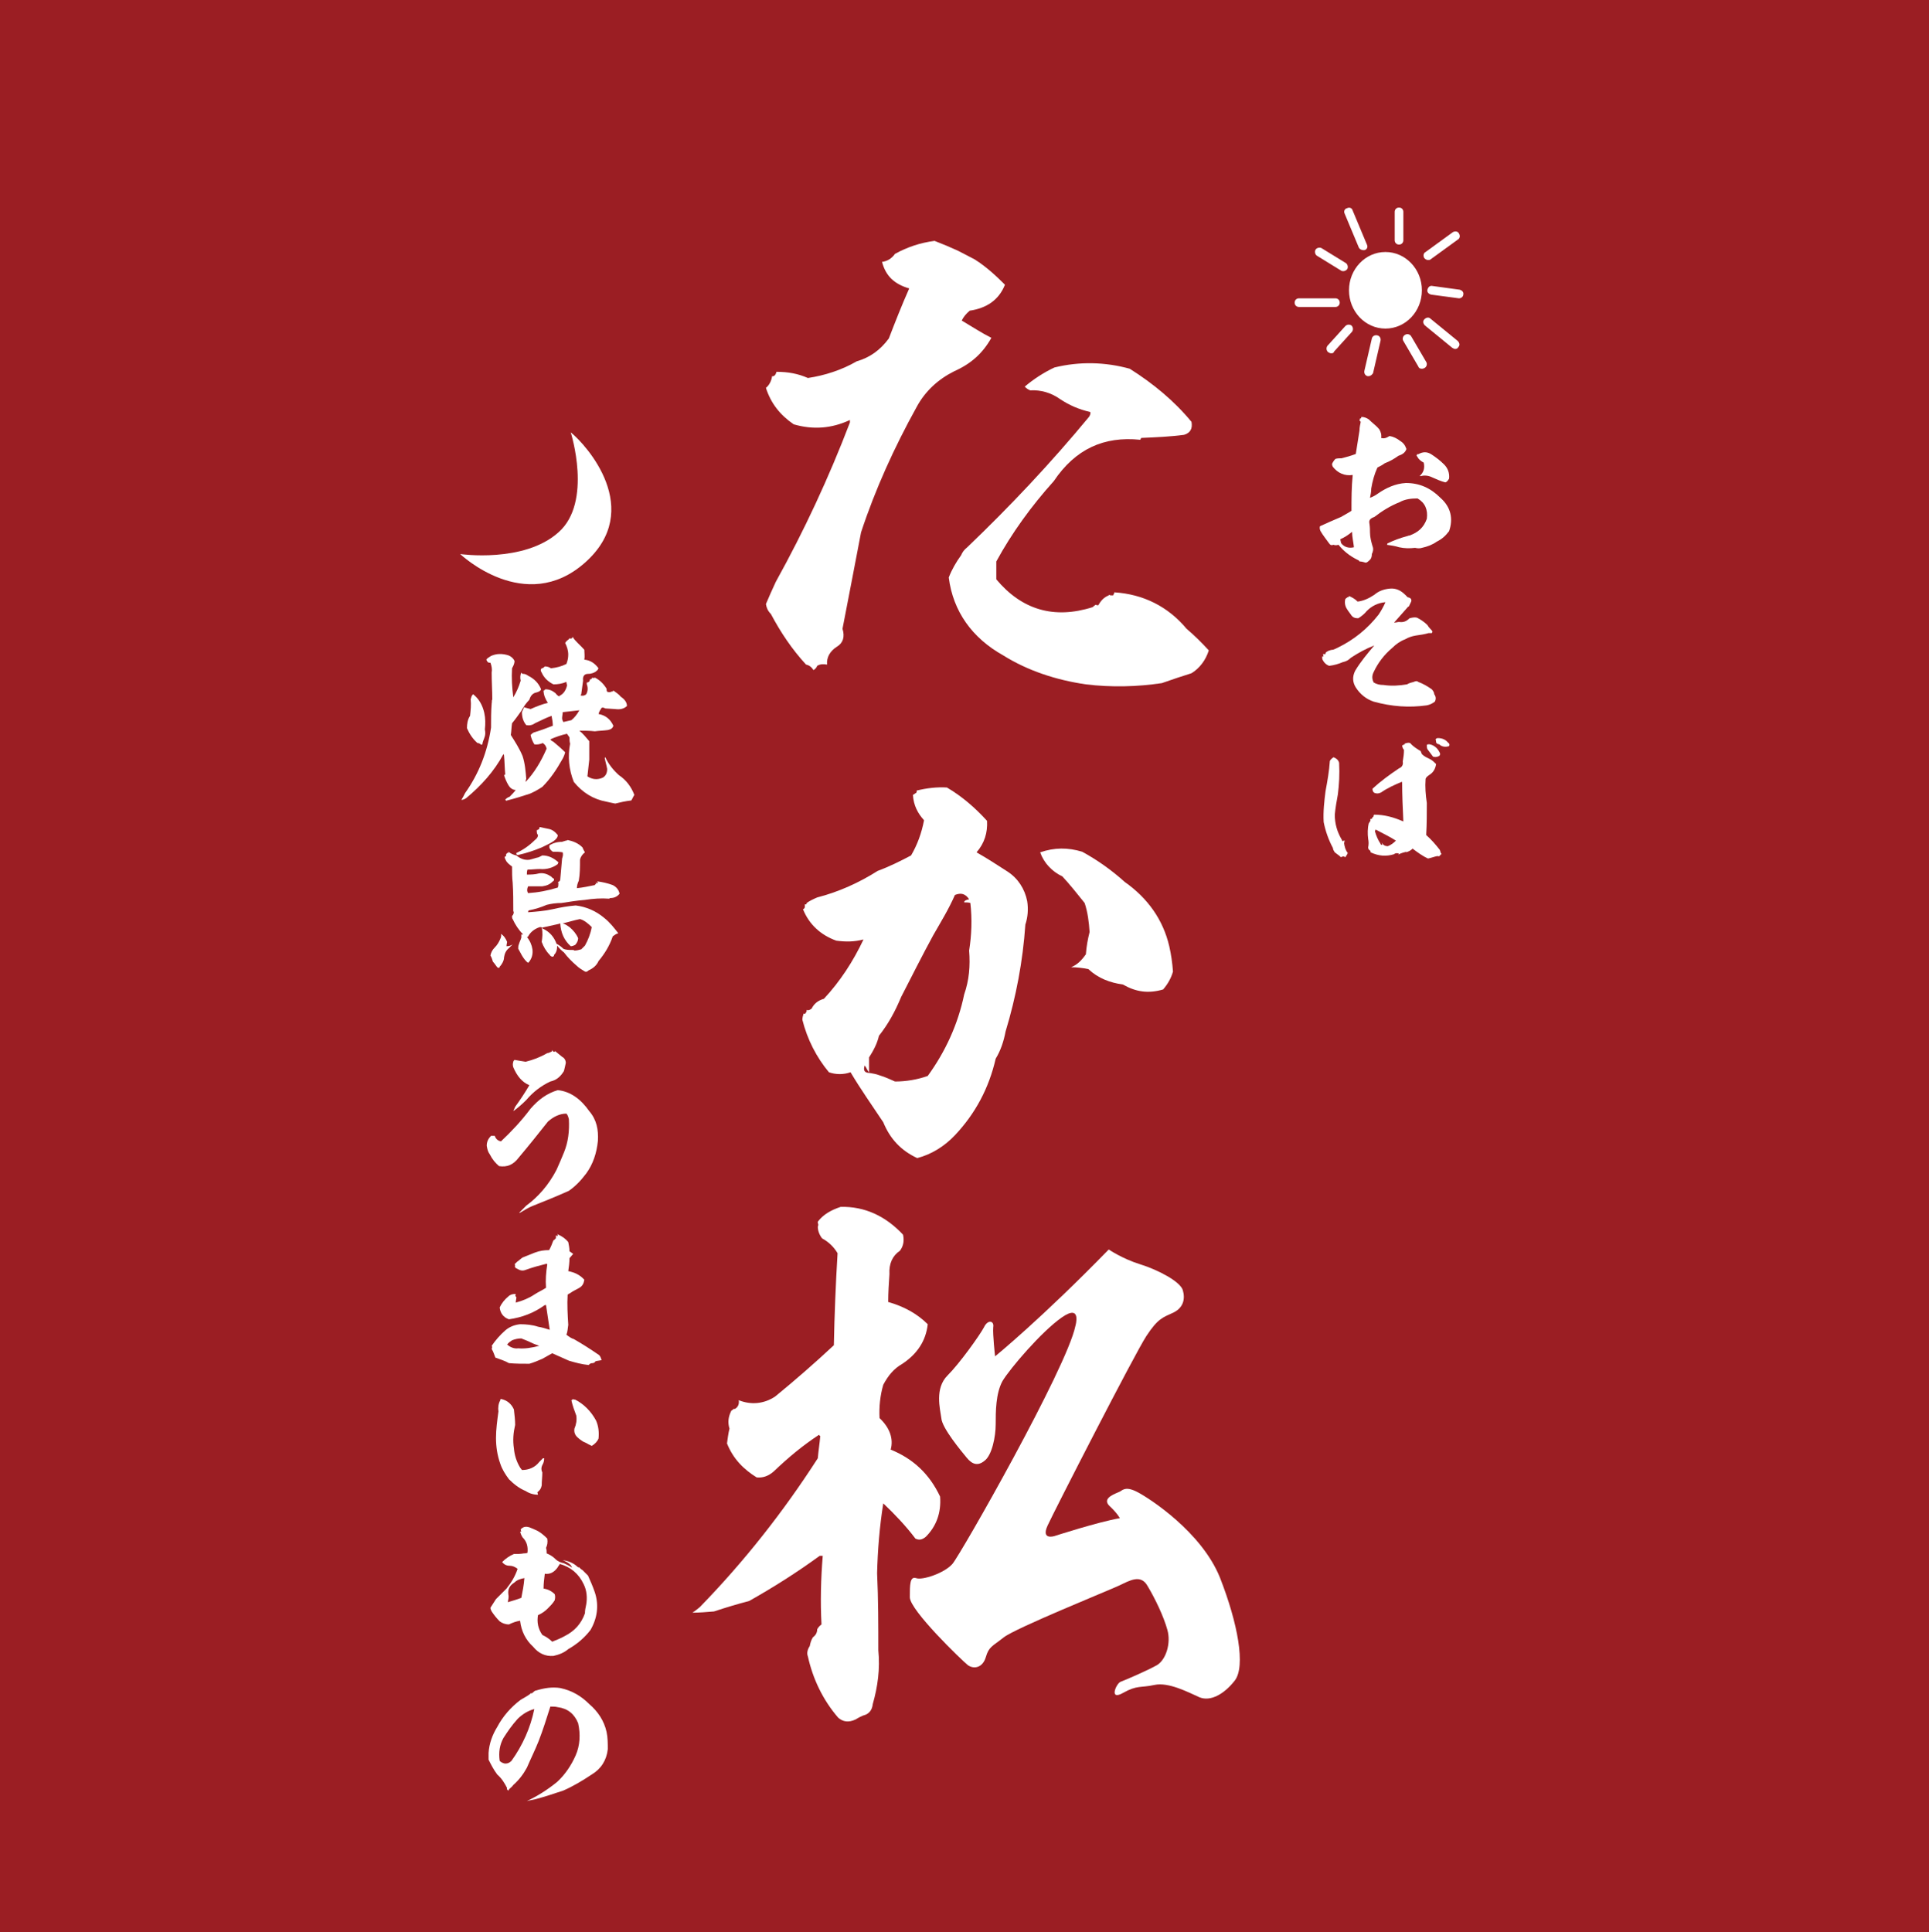 <?xml version="1.0" encoding="utf-8"?>
<!-- Generator: Adobe Illustrator 19.2.1, SVG Export Plug-In . SVG Version: 6.00 Build 0)  -->
<svg version="1.1" id="レイヤー_1" xmlns="http://www.w3.org/2000/svg" xmlns:xlink="http://www.w3.org/1999/xlink" x="0px"
	 y="0px" viewBox="0 0 312.3 312.8" style="enable-background:new 0 0 312.3 312.8;" xml:space="preserve">
<style type="text/css">
	.st0{fill:#9B1E23;}
	.st1{fill:#FFFFFF;}
</style>
<rect class="st0" width="312.3" height="312.8"/>
<path class="st1" d="M162.7,46.1c-1,2.5-3,3.8-5.7,4.2c-0.6,0.5-1,1-1.3,1.6c1.7,1,3.2,2,4.8,2.8c-1.4,2.5-3.3,4.2-6,5.4
	c-2.6,1.3-4.7,3.2-6.1,5.8c-3.6,6.5-6.7,13.3-9,20.3c-1,5.3-2,10.4-3,15.6c0.4,1.3,0.1,2.3-0.9,2.9c-1.1,0.7-1.7,1.7-1.6,2.9
	c-0.6-0.1-1.1-0.1-1.6,0.2c-0.1,0.3-0.3,0.5-0.6,0.7c-0.3-0.5-0.7-0.8-1.2-0.9c-2.3-2.5-4.1-5.2-5.7-8.2c-0.5-0.5-0.7-1-0.8-1.6
	c0.5-1.2,1-2.3,1.6-3.6c4.6-8.3,8.6-16.9,12-25.8v-0.4c-3,1.4-6,1.6-9.1,0.7c-2.2-1.5-3.7-3.4-4.5-5.9c0.5-0.4,0.9-1.1,1-1.9
	c0.3,0.1,0.6-0.2,0.7-0.7c1.9,0,3.5,0.3,5.1,1c2.7-0.4,5.5-1.3,7.9-2.7c2.1-0.6,3.8-1.8,5.2-3.7c1-2.6,2.1-5.4,3.3-8.1
	c-2.4-0.7-3.8-2-4.4-4.3c0.9-0.1,1.6-0.6,2.1-1.3c2-1.1,4.1-1.8,6.4-2.1c1.3,0.5,2.5,1,3.8,1.6l2.7,1.4
	C159.7,43.2,161.3,44.7,162.7,46.1z M192.9,68.3c0.2,1.1-0.2,1.8-1.2,2.1c-2.2,0.3-4.6,0.4-6.9,0.5c-0.1,0-0.1,0.2-0.2,0.3
	c-5.9-0.6-10.5,1.5-14,6.7c-3.6,4-6.8,8.4-9.3,13v2.9c4.1,4.9,9.3,6.5,15.6,4.5c0.1-0.1,0.2-0.2,0.5-0.4c0.1,0.1,0.2,0.1,0.4,0.1
	c0.4-0.7,0.9-1.3,1.7-1.6v-0.1c0.2,0.1,0.4,0.1,0.7,0.1c0.1-0.2,0.2-0.3,0.2-0.5c4.7,0.3,8.7,2.3,11.7,5.9c1.3,1.1,2.5,2.3,3.6,3.5
	c-0.5,1.6-1.5,2.9-2.8,3.7c-1.6,0.5-3.1,1-4.8,1.6c-4,0.6-8.2,0.7-12.3,0.2c-4.8-0.7-9.4-2.2-13.4-4.7c-5-2.8-8.1-7.1-8.8-12.6
	c0.5-1.3,1.2-2.5,2-3.6c0.2-0.5,0.5-0.9,1-1.3c6.9-6.6,13.5-13.6,19.7-21.1c0.2-0.3,0.3-0.6,0.2-0.8c-1.8-0.4-3.4-1.1-4.9-2.1
	c-1.4-1-3.1-1.5-4.8-1.4c-0.3-0.1-0.6-0.3-0.9-0.6c1.4-1.2,3.1-2.3,4.8-3.1c4.1-1,8.2-0.9,12.2,0.2
	C186.7,62.1,190.1,64.9,192.9,68.3z"/>
<path class="st1" d="M159.8,132.9c0.1,1.9-0.4,3.6-1.7,5.1c1.6,0.9,3.3,2,5,3.1c1.7,1.1,2.8,2.8,3.2,4.8c0.2,1.3,0.1,2.6-0.3,3.8
	c-0.4,5.9-1.5,11.7-3.2,17.3c-0.3,1.6-0.8,3.1-1.6,4.4c-1.1,4.8-3.3,8.9-6.6,12.4c-1.7,1.8-3.8,3.1-6.1,3.7
	c-2.6-1.2-4.4-3.1-5.5-5.8c-1.8-2.7-3.7-5.4-5.3-8.1c-1.1,0.4-2.4,0.4-3.5,0c-2-2.4-3.5-5.3-4.3-8.5c0-0.3,0.1-0.7,0.2-1
	c0.3,0.1,0.3,0,0.5-0.4v-0.2c0.2,0.1,0.4,0.1,0.8-0.2c0.4-0.8,1-1.3,2-1.6c2.6-2.8,4.7-6,6.4-9.6c-1.5,0.4-2.9,0.4-4.4,0.2
	c-2.5-0.9-4.4-2.6-5.4-5.1c0.3-0.1,0.3-0.3,0.3-0.5v-0.3c0.2,0.1,0.3,0,0.3-0.2c0.4-0.3,1-0.6,1.7-0.9c3.5-0.9,6.8-2.4,9.8-4.3
	c1.9-0.7,3.7-1.6,5.4-2.5c1-1.7,1.7-3.6,2.1-5.7c-1-1.1-1.7-2.4-1.8-4.1c0.2-0.1,0.3-0.2,0.6-0.4V128c1.6-0.4,3.3-0.6,4.9-0.5
	C155.7,128.9,157.9,130.8,159.8,132.9z M154.6,144.9c-1,2.3-2.3,4.4-3.5,6.5c-1.8,3.3-3.5,6.7-5.2,10c-1,2.4-2.1,4.4-3.6,6.3
	c-0.3,1.3-0.9,2.4-1.6,3.5c0,0.8,0,1.7,0,2.4c-0.3-0.3-0.4-0.7-0.7-1.1c-0.3,0.8,0,1.2,0.7,1.2c0.6,0.1,1.2,0.2,1.7,0.4
	c1,0.3,1.8,0.7,2.5,1c1.8,0,3.6-0.3,5.3-0.9c2.9-4,4.9-8.4,5.9-13.2c0.8-2.3,1-4.6,0.8-7.1c0.4-2.5,0.5-5.1,0.2-7.7
	c-0.3-0.1-0.6-0.1-1-0.1V146c0.1-0.2,0.3-0.3,0.8-0.4C156.3,144.7,155.6,144.5,154.6,144.9z M189.3,153.2c0.3,1.3,0.5,2.7,0.6,4.1
	c-0.3,1.1-0.9,2.1-1.6,2.9c-2.4,0.7-4.4,0.4-6.5-0.8c-2.1-0.3-4-1-5.6-2.5c-1-0.2-1.9-0.3-2.8-0.3c1-0.4,1.7-1.1,2.4-2.1
	c0.1-1.3,0.3-2.4,0.6-3.6c-0.1-1.6-0.3-3.2-0.8-4.7c-1.2-1.5-2.4-3-3.6-4.3c-1.7-0.8-3-2.2-3.6-3.9c2.3-0.8,4.5-0.8,6.8-0.1
	c2.4,1.3,4.8,3,6.9,4.9C185.8,145.4,188.3,148.9,189.3,153.2z"/>
<path class="st1" d="M142,254.7c0.1-3.8,0.4-7.5,1-11.3c1.8,1.7,3.7,3.7,5.2,5.7c0.6,0.3,1.1,0.2,1.7-0.3c1.7-1.7,2.5-3.9,2.3-6.5
	c-1.7-3.6-4.3-6.1-8-7.6c0.5-1.8-0.2-3.6-1.8-5.1c-0.1-1.8,0.1-3.7,0.6-5.4c0.8-1.5,1.7-2.6,3.1-3.4c2.4-1.6,3.8-3.7,4.1-6.4
	c-1.7-1.7-3.9-2.9-6.4-3.6c0-1.5,0.1-3,0.2-4.5c-0.1-1.7,0.5-3,1.7-3.8c0.6-0.8,0.7-1.7,0.5-2.6c-2.8-3-6.2-4.6-10.1-4.5
	c-1.5,0.5-2.8,1.2-3.7,2.4v0.2c0.1,0.2,0.1,0.4,0,0.6c0,0.7,0.3,1.4,0.7,1.9c1.1,0.6,1.9,1.4,2.5,2.4c-0.3,5-0.5,9.9-0.6,14.9
	c-3,2.8-6.2,5.6-9.5,8.3c-1.8,1.2-3.9,1.4-5.9,0.6c0.1,0.6-0.1,1.1-0.6,1.4c-0.1,0.1-0.2,0.1-0.1-0.1c-0.1,0.1-0.3,0.3-0.5,0.4
	c-0.5,1-0.6,1.9-0.3,2.9c-0.2,0.8-0.3,1.7-0.4,2.4c1,2.5,2.7,4.2,4.8,5.5c1,0.1,1.9-0.2,2.8-1c2.3-2.2,4.7-4.2,7.3-5.9
	c0.1,0.1,0.1,0.2,0.2,0.2c-0.1,1.2-0.3,2.4-0.4,3.6c-5.6,8.7-11.9,16.7-19.1,24.1c-0.4,0.3-0.7,0.6-1.2,0.9c1.1,0,2.3-0.1,3.5-0.2
	c1.8-0.6,3.8-1.2,5.7-1.7c3.9-2.2,7.7-4.6,11.4-7.3h0.5c-0.3,3.7-0.4,7.4-0.2,11.1c-0.4,0.3-0.6,0.6-0.7,0.8c0,0.6-0.3,1-0.7,1.3
	c-0.3,0.5-0.4,0.9-0.5,1.4c-0.4,0.6-0.5,1.2-0.3,1.7c0.8,3.6,2.4,7,4.9,9.9c0.8,0.7,1.7,0.8,2.8,0.3c0.5-0.3,1-0.6,1.7-0.8
	c0.6-0.3,1-0.8,1.1-1.7c0.8-2.8,1.2-5.7,0.9-8.7C142.2,263.2,142.2,258.9,142,254.7z"/>
<path class="st1" d="M223.3,69.5c0.3,0.5,0.4,1,0.3,1.4c0.3,0.1,0.6,0.1,1-0.1c0.2-0.1,0.3-0.2,0.4-0.2c0.6,0.1,1.2,0.4,1.7,0.8
	c0.5,0.3,0.8,0.7,1,1.3c-0.2,0.6-0.7,0.9-1.3,1.1c-0.7,0.5-1.4,0.9-2.2,1.2c-0.4,0.3-0.8,0.5-1.2,0.7c-0.5,1.1-0.8,2.2-1,3.4
	c0,0.5-0.1,1-0.2,1.5c0.5-0.2,0.9-0.4,1.3-0.7c1.3-0.9,2.8-1.6,4.5-1.7c2.2,0,4,0.8,5.6,2.4c1.7,1.5,2.1,3.4,1.4,5.4
	c-0.6,0.8-1.2,1.3-2,1.7c-0.7,0.5-1.5,0.8-2.4,1c-0.3,0.1-0.7,0.1-1.1,0c-0.9,0.1-1.7,0.1-2.6-0.1c-0.6-0.2-1.3-0.3-2-0.4
	c0,0,0.1,0,0.1-0.1V88c1-0.5,2.1-0.9,3.2-1.2c0.1,0,0.2-0.1,0.4-0.1c1.4-0.5,2.3-1.3,2.8-2.7c0.2-1.5-0.3-2.6-1.5-3.3
	c-1,0-2,0.1-2.9,0.6c-1.5,0.6-2.8,1.4-4.1,2.4c-0.6,0.2-0.9,0.5-0.8,1c0.1,0.6,0.1,1.1,0.1,1.5c0,0.8,0.2,1.5,0.4,2.2
	c0.2,0.5,0.1,0.9-0.1,1.3c0,0.6-0.2,0.9-0.6,1.2c-0.1,0.1-0.3,0.2-0.4,0.2c-0.3-0.1-0.7-0.2-1-0.2c-0.1-0.2-0.2-0.2-0.4-0.3
	c-1.2-0.6-2.2-1.4-3-2.4c-0.3,0.1-0.6,0.1-0.8,0c-0.3,0.1-0.5,0.1-0.7-0.2c-0.5-0.7-1-1.3-1.4-2c-0.1-0.2-0.2-0.5-0.1-0.8
	c1.1-0.5,2.2-1,3.4-1.5c0.5-0.3,1.1-0.6,1.7-1c0-1.9,0-3.8,0.2-5.8c-1.3,0.2-2.4-0.3-3.2-1.3c-0.1-0.2-0.2-0.4-0.1-0.6
	c0.1-0.2,0.3-0.5,0.5-0.7c0.3-0.1,0.7-0.1,1-0.1c0.8-0.2,1.5-0.4,2.3-0.7c0.2-1.3,0.4-2.5,0.6-3.8c0-0.5,0.1-0.9,0.2-1.4
	c-0.1-0.1-0.2-0.2-0.2-0.3c0.1-0.1,0.1-0.2,0-0.2c0.2,0,0.3-0.1,0.3-0.3c0.5,0,0.9,0.2,1.2,0.4C222.2,68.5,222.8,68.9,223.3,69.5z
	 M218.9,86.1c-0.6,0.5-1.2,0.9-1.9,1.2c0,0.2,0.1,0.4,0.1,0.6c0.5,0.7,1.3,0.9,2.1,0.7C219.1,87.7,218.9,86.9,218.9,86.1z
	 M233.8,75.2c0.6,0.6,0.9,1.4,0.8,2.3c-0.2,0.3-0.3,0.5-0.6,0.6c-0.8-0.2-1.4-0.5-2.1-0.8c-0.6-0.3-1.3-0.4-1.9-0.2
	c-0.1-0.1-0.2-0.1-0.2,0c0.7-0.6,0.9-1.3,0.7-2.2c-0.4-0.2-0.8-0.5-1-0.9c-0.1-0.1-0.1-0.2-0.2-0.3c0.1,0,0.2-0.1,0.1-0.2
	c0.2,0.1,0.3,0,0.5-0.1c0.7-0.3,1.3-0.2,1.9,0.2C232.4,74,233.1,74.5,233.8,75.2z"/>
<path class="st1" d="M228.5,97.3c-0.1,0.3-0.3,0.6-0.4,0.9h-0.1c-0.7,0.8-1.5,1.7-2.3,2.6c0.3,0,0.6-0.1,0.8-0.1
	c0.7,0.1,1.2-0.1,1.7-0.6c0.4-0.1,0.8-0.2,1.2-0.1c0.6,0.3,1.2,0.7,1.7,1.2c0.2,0.4,0.6,0.7,0.8,1c0,0.1,0,0.2-0.1,0.3
	c-0.2,0-0.4,0-0.5,0c-0.7,0.2-1.4,0.3-2.1,0.4c-0.6,0.1-1.2,0.3-1.7,0.6c-0.8,0.3-1.5,0.8-2.1,1.4c-1.3,1.1-2.3,2.4-3,3.9
	c-0.3,0.6-0.3,1.1,0,1.7c0.5,0.3,1,0.4,1.6,0.4c1.3,0.2,2.6,0.1,3.8-0.1c0.3-0.2,0.7-0.3,1.1-0.4c0.2-0.1,0.5-0.2,0.7,0
	c0.8,0.3,1.5,0.7,2.2,1.2c0.2,0.2,0.4,0.5,0.4,0.8c0.3,0.4,0.3,0.8,0.1,1.2c-0.4,0.3-0.8,0.5-1.3,0.6c-2.9,0.4-5.7,0.2-8.6-0.6
	c-1.2-0.4-2.2-1.2-2.9-2.3c-0.5-0.8-0.6-1.7-0.1-2.7c0.9-1.5,2-2.8,3.1-4.1c-1.3,0.5-2.6,1.2-3.8,2c-0.4,0.4-0.8,0.6-1.3,0.7
	c-0.7,0.3-1.4,0.5-2.2,0.6c-0.6-0.2-1-0.7-1.2-1.3c0,0.1,0,0.1,0.1,0.1c0-0.1,0-0.2-0.1-0.3c0.1,0,0.2,0,0.3-0.1
	c-0.1-0.1-0.1-0.2-0.1-0.3c0.1,0,0.2,0,0.4,0c0-0.1,0-0.2,0.1-0.3c0.1-0.1,0.2-0.1,0.3-0.2c0.3-0.1,0.5-0.2,0.8-0.2
	c0.3-0.1,0.5-0.2,0.7-0.3c2.7-1.3,4.9-3.1,6.7-5.4c0.4-0.6,0.8-1.3,1.1-2c-1.2,0.1-2.2,0.6-3,1.4c-0.4,0.5-0.9,0.9-1.4,1.2
	c-0.5,0-0.9-0.1-1.2-0.6c-0.3-0.4-0.6-0.8-0.8-1.2c-0.2-0.5-0.2-0.9-0.1-1.3c0.1-0.1,0.1-0.1,0.2-0.2c0.1,0,0.1,0,0.1-0.1
	c0,0,0.1,0,0.2,0c0-0.1,0.1-0.1,0.1-0.2c0.5,0.2,1,0.5,1.4,0.9c0.9-0.1,1.8-0.5,2.7-1.1c0.7-0.6,1.5-0.9,2.5-1c1-0.1,1.8,0.3,2.5,1
	l0.4,0.4C228.5,96.8,228.5,97.1,228.5,97.3z"/>
<path class="st1" d="M216.6,128.6c-0.2,1.1-0.4,2.2-0.5,3.3c0,1.5,0.4,2.8,1.1,4c0.1,0.1,0.1,0.3,0.2,0.3c0.1,0,0.2-0.1,0.2-0.2
	c0.1,0.1,0.1,0.3,0,0.5c0.1,0.6,0.2,1.1,0.6,1.6c-0.1,0.3-0.3,0.5-0.4,0.7c-0.1-0.1-0.3-0.2-0.5-0.1c-0.1,0.1-0.3,0.1-0.4-0.1
	c-0.3-0.2-0.5-0.4-0.8-0.6c-0.1-0.2-0.3-0.4-0.3-0.7c-0.7-1.3-1.2-2.7-1.5-4.2c-0.1-1.7,0.1-3.4,0.3-5c0.3-1.6,0.6-3.3,0.7-4.9
	c0.1-0.2,0.3-0.4,0.6-0.6c0.5,0.2,0.8,0.5,0.9,0.9C216.9,125.4,216.8,127,216.6,128.6z M230,121.6c0.1,0.2,0.1,0.3,0.2,0.5
	c0.4,0.4,0.9,0.6,1.3,0.8c0.4,0.2,0.7,0.5,1,0.8c-0.1,0.7-0.4,1.3-1,1.7c-0.3,0.2-0.6,0.4-0.7,0.7c-0.1,1.3,0,2.6,0.2,3.9
	c0,1.7,0,3.4-0.1,5.1c0,0,0,0.1,0,0.1c0.8,0.7,1.5,1.5,2.2,2.4c0.1,0.2,0.1,0.5,0.3,0.7c-0.1,0-0.2,0.1-0.2,0.1
	c-0.1,0.2-0.2,0.3-0.5,0.2c-0.5,0.1-1,0.3-1.5,0.4c-0.9-0.4-1.7-1-2.5-1.6c-0.3,0.3-0.7,0.5-1.1,0.6c0,0,0.1-0.1,0.1-0.1
	c-0.4,0.1-0.8,0.2-1.2,0.4c0,0,0,0.1-0.1,0c0,0,0,0,0,0c0,0,0.1-0.1,0.1-0.1c-0.3-0.1-0.6-0.1-0.8,0.1c-1.3,0.4-2.5,0.3-3.8-0.3
	c0-0.1,0-0.2-0.1-0.3c-0.2-0.1-0.3-0.3-0.3-0.5c0.1-0.5,0.1-0.9,0-1.4c-0.1-0.8-0.1-1.7,0.1-2.5c0.1-0.1,0.2-0.3,0.3-0.5
	c-0.1-0.1-0.1-0.1,0-0.2c0.2,0,0.3-0.1,0.3-0.3c0.1,0,0.2-0.1,0.2-0.2c0,0-0.1-0.1-0.1-0.1c0.1,0,0.2,0,0.2-0.1
	c1.6,0,3.1,0.4,4.7,1.1c-0.1-2.1-0.2-4.3-0.2-6.4c0,0,0,0-0.1,0c-1.2,0.5-2.3,1-3.3,1.7c-0.4,0.2-0.7,0.2-1,0.1
	c-0.3-0.1-0.4-0.4-0.4-0.7c1.3-1.2,2.8-2.3,4.3-3.3c0.5-0.2,0.7-0.6,0.6-1.1c0.1-0.6,0.2-1.2,0.2-1.9c-0.2-0.2-0.3-0.5-0.3-0.8
	c0,0.1,0.1,0.1,0.2,0c0.1-0.1,0.2-0.1,0.3-0.1c0,0-0.1,0-0.1-0.1c0.3-0.1,0.6-0.2,0.9-0.1C228.8,120.9,229.5,121.3,230,121.6z
	 M222.7,134.3c0,0.1-0.1,0.2-0.1,0.3c0.2,0.7,0.5,1.4,0.9,2c0,0.1,0.1,0.2,0.3,0.2c0-0.1-0.1-0.3-0.1-0.4h0c0.2,0.4,0.5,0.6,1,0.6
	c0.5-0.2,0.9-0.5,1.3-0.9c0,0,0,0,0,0C224.9,135.4,223.8,134.9,222.7,134.3z M233,122.4c-0.4,0.2-0.7,0.2-1,0.1
	c-0.3-0.4-0.6-0.8-0.9-1.2c-0.1-0.2-0.1-0.4-0.1-0.7c0.1-0.1,0.3-0.1,0.4-0.1c0.7,0.1,1.3,0.6,1.6,1.2
	C233.2,122,233.2,122.2,233,122.4z M234.6,120.8C234.6,120.8,234.6,120.8,234.6,120.8c-0.6,0.2-1.2,0.1-1.6-0.3
	c-0.2,0-0.4-0.1-0.5-0.3c0-0.2,0-0.3-0.1-0.5c0.1-0.1,0.2-0.2,0.4-0.2c0.6,0,1.2,0.2,1.6,0.7C234.7,120.4,234.7,120.6,234.6,120.8z"
	/>
<path class="st1" d="M94.6,105.2c0,0.5,0.1,1.1,0,1.6c1,0.1,1.7,0.6,2.3,1.4c-0.1,0.1-0.1,0.3-0.3,0.4c-0.3,0.3-0.8,0.5-1.4,0.5
	c-0.6,0-0.9,0.4-0.8,1.1c-0.1,0.8-0.2,1.5-0.3,2.2c-0.1,0.1-0.1,0.1-0.1,0.2c0.4,0.1,0.7,0,0.9-0.2c0.3-0.5,0.3-1.1,0.1-1.6
	c0-0.1,0-0.2,0-0.3c0.3,0,0.5-0.2,0.5-0.5c0.2,0,0.3-0.1,0.4-0.3c0.1,0.1,0.3,0.1,0.4,0c0.8,0.4,1.4,1,1.9,1.8c0,0.2,0,0.3,0.1,0.5
	c0.3,0.1,0.6,0.1,0.8-0.1c0,0,0,0.1,0.1,0.1c0,0,0-0.1,0.1-0.2c0.4,0.3,0.9,0.6,1.2,1c0.6,0.4,1,0.9,1,1.5c-0.5,0.5-1.2,0.6-1.9,0.5
	l-1.6-0.1c-0.2-0.1-0.4-0.2-0.6-0.1c-0.2,0.3-0.4,0.6-0.5,1c1.1,0.2,1.9,0.8,2.4,1.9c-0.1,0.4-0.4,0.6-0.9,0.7
	c-0.7,0.1-1.4,0.1-2.1,0.2c-0.8-0.1-1.7-0.1-2.5-0.1c0.6,0.5,1.1,1.1,1.6,1.7c0,1,0,2.1,0,3c-0.1,0.9-0.2,1.8-0.3,2.7
	c0.8,0.5,1.6,0.6,2.5,0.2c0.5-0.3,0.7-0.8,0.7-1.4c-0.1-0.6-0.3-1.2-0.4-1.8c0,0,0.1-0.1,0.1-0.1v0c0.5,1.1,1.3,2.1,2.2,2.9
	c1.2,0.8,2,1.9,2.5,3.2c-0.2,0.3-0.3,0.6-0.5,0.9c-0.9,0.1-1.8,0.3-2.6,0.5c-0.5-0.1-1-0.2-1.4-0.3c-2.2-0.4-3.9-1.5-5.3-3.2
	c-0.8-2-1-4.1-0.6-6.2c-0.1-0.3-0.1-0.7-0.1-1c-0.1-0.2-0.3-0.4-0.4-0.6c-0.9,0.2-1.8,0.5-2.7,0.9c0.1,0.2,0.3,0.3,0.5,0.4
	c0.6,0.5,1.3,1.1,1.9,1.7c-0.1,0.4-0.3,0.9-0.5,1.2c-0.9,1.6-1.9,3.1-3.2,4.4c-0.6,0.4-1.3,0.8-2,1.1c-1.2,0.4-2.5,0.8-3.7,1.1
	c-0.1,0.1-0.2,0-0.3-0.1c0.1-0.2,0.4-0.4,0.7-0.5c0.3-0.3,0.7-0.7,1-1.1c-0.5,0-0.9-0.3-1.2-0.8c-0.3-0.5-0.5-1-0.7-1.6
	c0.1,0,0.1-0.1,0.2-0.1c-0.1-1-0.1-2.1-0.2-3.1c0-0.1-0.1-0.2-0.1-0.2c-1.5,2.8-3.6,5.1-6,7.1c-0.3,0.2-0.5,0.3-0.8,0.3
	c0.2-0.3,0.4-0.7,0.6-1.1c2.2-3.1,3.6-6.6,4.2-10.6c0-1.3,0-2.6,0.1-3.9c0-0.2,0.1-0.3,0-0.5c0.1,0,0.1-0.1,0.1-0.2
	c0-1.4-0.1-2.8-0.1-4.3c0.1-0.5,0-1.1-0.2-1.6c-0.2,0-0.4,0-0.5-0.2c-0.1-0.1-0.2-0.3-0.1-0.4c0.2-0.2,0.4-0.3,0.7-0.5
	c0.9-0.4,1.8-0.4,2.8-0.1c0.5,0.2,0.8,0.5,1,0.9c0,0.5-0.2,0.8-0.4,1.2c-0.1,1.6,0,3.1,0.2,4.7c0.5-0.8,0.9-1.7,1.2-2.7
	c-0.1-0.4-0.1-0.9,0.1-1.3c0.1,0.1,0.1,0.2,0.3,0.2c0.3,0,0.5,0.1,0.8,0.3c1,0.5,1.7,1.2,2.1,2.2c-0.1,0.3-0.4,0.4-0.7,0.5
	c-0.6,0.1-1,0.5-1.2,1.2c-0.5,0.5-1,1.2-1.3,1.8c-0.5,0.7-1,1.4-1.5,2c-0.1,0.6-0.1,1.3-0.2,1.9c0.7,1.1,1.4,2.2,1.9,3.4
	c0.4,1.2,0.5,2.5,0.6,3.7c-0.1,0.2-0.1,0.4-0.1,0.5c1.4-1.5,2.5-3.3,3.4-5.4c-0.1-0.3-0.2-0.6-0.5-0.8c0,0,0,0-0.1-0.1
	c-0.5,0.2-1,0.3-1.4,0.2c-0.3-0.5-0.5-1-0.6-1.5c0.1-0.1,0.3-0.3,0.5-0.4c1-0.3,2.1-0.7,3.1-1.1c0-0.5-0.1-1.1-0.2-1.6
	c-0.9,0.3-1.8,0.8-2.7,1.2c-0.4,0.3-0.9,0.4-1.4,0.3c-0.5-0.6-0.7-1.3-0.7-2.1c0.1-0.3,0.3-0.5,0.3-0.8c0.4,0.1,0.7,0.2,1.1,0.3
	c0.9-0.4,1.9-0.8,2.8-1c-0.4-0.6-0.7-1.3-0.7-2c0.1,0,0.2-0.1,0.3-0.2c0.6,0,1.1,0.2,1.6,0.6c0.3,0.4,0.6,0.6,1,0.7
	c-0.1,0-0.3-0.1-0.4-0.2c0.7-0.3,1.1-0.9,1.3-1.7c0-0.2-0.1-0.4-0.1-0.6c-0.7,0.3-1.4,0.4-2.1,0.4c-0.8-0.4-1.5-1-1.9-1.9
	c-0.2-0.3-0.2-0.5,0-0.7c0.2,0,0.3-0.1,0.5-0.3c0.4,0,0.7,0.1,1,0.3c0.9-0.1,1.7-0.3,2.5-0.7c0.2-0.5,0.3-1,0.3-1.5
	c0-0.7-0.2-1.3-0.5-1.9c0.1-0.2,0.3-0.4,0.6-0.6c0-0.1,0.1-0.2,0.3-0.1c0.1,0,0.3-0.1,0.3-0.3C93.1,103.8,93.9,104.4,94.6,105.2z
	 M78.4,115.4c0.2,0.9,0.2,1.8,0.1,2.7c0.1,0.5,0.1,0.9-0.1,1.4c-0.1,0.3-0.3,0.7-0.3,1c-0.1,0.1-0.2,0.1-0.3,0
	c-0.1-0.1-0.3-0.2-0.5-0.2c-0.8-0.7-1.3-1.5-1.7-2.4c0-0.7,0.1-1.4,0.5-2c0.1-0.9,0.2-1.8,0.1-2.7c0.1-0.2,0.1-0.5,0.3-0.7
	c0,0,0,0,0.1-0.1C77.5,113.1,78.1,114.1,78.4,115.4z M93.8,115c-0.9,0.1-1.8,0.2-2.7,0.3c0,0.3-0.1,0.7-0.1,1c0,0.2,0.1,0.4,0.2,0.6
	c0.4-0.1,0.9-0.2,1.3-0.3C93,116.2,93.4,115.7,93.8,115z"/>
<path class="st1" d="M82,153.2c0.4,0,0.7-0.1,1-0.3c-0.2,0.2-0.4,0.4-0.6,0.6c-0.5,0.4-0.7,0.9-0.8,1.5c0,0.5-0.3,1.1-0.7,1.5
	c0,0.1,0,0.1-0.1,0.2c-0.1,0-0.1-0.1-0.2,0c-0.3-0.3-0.5-0.7-0.8-1c-0.1-0.3-0.2-0.7-0.4-1c0.1-0.5,0.3-0.9,0.7-1.3
	c0.4-0.4,0.7-0.9,0.9-1.4c0.1-0.2,0.2-0.5,0.1-0.8c0.5,0.3,0.8,0.8,1,1.3C82.1,152.6,82,152.9,82,153.2z M94.7,138
	c-0.4,0.3-0.7,0.7-0.8,1.2c0,1.2,0,2.3-0.2,3.4c-0.2,0.4-0.3,0.8-0.3,1.2c1-0.1,1.9-0.3,2.9-0.5c0-0.1,0.1-0.1,0.2-0.2
	c0-0.1,0-0.1,0-0.2c0.2,0.1,0.3,0.1,0.3,0c0,0-0.1-0.1-0.1-0.2c0.8,0.1,1.7,0.3,2.5,0.6c0.6,0.3,1,0.8,1.1,1.4
	c-0.4,0.5-0.9,0.7-1.5,0.7c-0.1,0-0.1,0.1-0.2,0.1c-1.3-0.1-2.6,0-3.9,0.2c-1.3,0.1-2.5,0.3-3.8,0.5c-0.8,0-1.6,0.1-2.4,0.3
	c-0.9,0.4-1.9,0.7-2.9,0.9c-0.1,0.1-0.1,0.2-0.1,0.3c1.3-0.1,2.7-0.2,4-0.5c1.3-0.3,2.5-0.5,3.7-0.6c1.7,0.2,3.3,0.9,4.6,2
	c0.9,0.7,1.6,1.6,2.3,2.5c-0.4,0.1-0.6,0.3-0.9,0.5c-0.5,1.5-1.3,2.8-2.3,4c-0.3,0.7-0.9,1.2-1.6,1.5c-0.2,0.2-0.4,0.3-0.6,0.2
	c-0.5-0.3-1-0.6-1.4-1c-0.7-0.6-1.4-1.3-2-2.1c-0.4-0.3-0.8-0.7-1.1-1.1c0,0.6-0.1,1.1-0.5,1.5c0,0.1,0,0.2-0.2,0.3
	c-0.2,0-0.4-0.1-0.5-0.3c-0.6-0.6-1-1.3-1.3-2.1c0.1-0.7,0.2-1.5,0-2.3c0-0.1-0.1-0.1-0.3-0.1c-0.9,0.3-1.5,0.8-1.9,1.5
	c0,0.1-0.1,0.1-0.2,0.1c0.5,0.6,0.8,1.3,0.9,2c0.1,0.8-0.1,1.5-0.6,2.1c0,0-0.1,0-0.1,0.1c-0.4-0.3-0.7-0.7-1-1.2
	c-0.2-0.4-0.4-0.7-0.6-1.1c0-0.2,0-0.5,0.1-0.7c0.1-0.4,0.3-0.7,0.4-1.1c0-0.2,0-0.3,0-0.5c0.1,0,0.2,0,0.3,0
	c-0.7-0.7-1.3-1.6-1.7-2.5c-0.1-0.1-0.1-0.3-0.1-0.5c0.1-0.1,0.2-0.2,0.2-0.3c0.1-0.2,0.1-0.3,0-0.5c0-1.5,0-3.1-0.1-4.6
	c-0.1-0.8-0.1-1.7-0.1-2.6c-0.4-0.3-0.8-0.6-1-1c-0.1-0.2-0.2-0.4-0.2-0.6c0.2,0,0.3-0.1,0.2-0.3c0.1-0.1,0.1-0.2,0.2-0.3
	c0.1,0,0.1,0,0.2,0c0-0.1,0-0.1,0-0.2c0.4,0.3,0.8,0.5,1.3,0.6c0.6,0.5,1.3,0.8,2.1,0.7c0.5-0.1,1-0.3,1.5-0.4
	c0.2-0.1,0.4-0.2,0.6-0.3c1,0,1.8,0.4,2.6,1.1c0,0.1-0.1,0.2-0.1,0.3c-0.8,0.6-1.8,0.9-2.9,0.8c-0.7,0-1.4,0.1-2,0.1
	c-0.1,0.3-0.1,0.5-0.1,0.8c0.6,0,1.3,0,2-0.2c0.7-0.1,1.3,0.1,1.9,0.5c0.2,0.2,0.3,0.3,0.5,0.4c0,0.2,0,0.3-0.2,0.4
	c-0.5,0.5-1,0.7-1.7,0.8c-0.8,0-1.5,0-2.3,0c-0.2,0.4-0.2,0.8,0,1.1c1.6-0.1,3.2-0.4,4.8-0.9c0.1-0.2,0.1-0.5,0.1-0.8
	c0,0-0.1-0.1-0.1-0.1c0.2,0,0.4-0.2,0.4-0.4c0.1-1.1,0.2-2.3,0.3-3.4c0.1-0.3,0.2-0.6,0.1-1c-0.5-0.1-1.1-0.1-1.6-0.1
	c-0.3-0.2-0.5-0.4-0.6-0.8c0.1,0,0.1-0.1,0-0.2c0.6-0.4,1.3-0.6,2.1-0.6c0.2-0.1,0.4-0.1,0.6-0.2c0.1,0,0.2,0,0.3-0.1
	c0.9,0.2,1.7,0.5,2.4,1.2C94.5,137.7,94.6,137.8,94.7,138z M90.3,135.2c0,0.4-0.3,0.7-0.7,1c-0.6,0.4-1.3,0.7-1.9,1
	c-1.2,0.5-2.4,0.9-3.7,1.2c-0.2,0.1-0.3,0-0.4-0.1c0,0,0-0.1,0-0.2c1.1-0.5,2.1-1.2,3-2.1c0.3-0.2,0.5-0.5,0.5-0.8
	c-0.2-0.2-0.2-0.5-0.2-0.7v-0.1c0.1,0,0.3-0.1,0.4-0.2c0-0.1,0-0.2,0.1-0.3c0.4,0.1,0.9,0.2,1.4,0.3
	C89.4,134.3,89.9,134.7,90.3,135.2z M93.9,148.8c-1,0.2-1.9,0.5-2.8,0.7c0.4,0.1,0.8,0.4,1.1,0.6c0.6,0.5,1.1,1.1,1.4,1.8
	c0,0.4-0.2,0.8-0.5,1.1c-0.2,0.1-0.5,0.2-0.7,0.2c-1.1-1-1.6-2.2-1.7-3.7c-0.1,0-0.2,0.1-0.3,0.1c-0.9,0.2-1.8,0.4-2.7,0.6
	c0.1,0.1,0.2,0.2,0.3,0.2c1,0.5,1.7,1.3,2.1,2.4c0.4,0.2,0.8,0.5,1.1,0.8c0.4,0.2,0.9,0.2,1.4,0.2c0.2,0,0.3,0,0.4,0.1
	c0.4,0,0.7-0.1,1.1-0.2c0.2-0.2,0.4-0.4,0.6-0.6c0.5-0.9,0.9-1.9,1.1-3C95.2,149.5,94.6,149,93.9,148.8z"/>
<path class="st1" d="M96.8,184.7c-0.2,2-0.8,3.8-1.9,5.3c-0.9,1.2-1.8,2.1-2.8,2.8c-2,0.9-4,1.7-6,2.5c-0.7,0.3-1.3,0.7-2,1.1v-0.1
	c0.3-0.3,0.7-0.7,1.1-1.1c1.9-1.4,3.6-3.3,4.9-5.8c0.4-0.9,0.8-1.8,1.2-2.8c0.7-1.7,0.9-3.5,0.8-5.4c-0.1-0.4-0.2-0.7-0.4-0.9
	c-1.1,0-2.1,0.5-3,1.3c-1.5,1.9-3.1,3.9-4.7,5.8c-0.9,1.2-1.9,1.6-3.2,1.4c-0.6-0.5-1.1-1.1-1.5-1.9c-0.3-0.4-0.4-0.8-0.5-1.4
	c0-0.7,0.3-1.2,0.7-1.6c0.2,0,0.4,0,0.6,0c0.2,0.6,0.6,0.8,1,0.9c1.7-1.6,3.3-3.3,4.8-5.3c1.3-1.5,2.7-2.5,4.4-3
	c2,0.2,3.7,1.4,5.1,3.4C96.6,181.3,96.9,182.9,96.8,184.7z M89.9,170.2c0.4,0.3,0.7,0.6,1.1,0.9c0.4,0.2,0.6,0.6,0.6,1
	c-0.1,0.5-0.2,0.9-0.3,1.3c-0.6,1-1.3,1.5-2.2,1.7c-1.5,0.7-2.8,1.7-3.9,3c-0.7,0.7-1.4,1.3-2.1,1.8c0.1-0.2,0.2-0.5,0.3-0.7
	c0.8-1.1,1.6-2.3,2.3-3.5c-1.2-0.5-2-1.5-2.6-2.9c-0.1-0.3-0.1-0.6,0-0.9c0-0.1,0.1-0.2,0.2-0.3c0.6,0.1,1.1,0.2,1.8,0.3
	c1.2-0.3,2.3-0.7,3.5-1.4c0.2,0,0.4-0.1,0.6-0.2c0.1,0,0.2-0.1,0.2-0.3c0.1,0.2,0.2,0.3,0.3,0.3C89.8,170.3,89.8,170.2,89.9,170.2z"
	/>
<path class="st1" d="M92,201.1c0.1,0.5,0.2,1,0.2,1.5c0.2,0.1,0.4,0.3,0.6,0.4c-0.2,0.2-0.4,0.5-0.6,0.7c0,0.7-0.1,1.4-0.2,2.1
	c1,0.2,1.9,0.6,2.6,1.4c-0.1,0.6-0.3,1-0.8,1.3c-0.5,0.3-1,0.5-1.4,0.8c-0.2,0.1-0.3,0.2-0.5,0.3c-0.1,1.6,0,3.3,0.1,4.9
	c-0.1,0.6-0.1,1.1-0.3,1.6c0.4,0.3,0.8,0.6,1.2,0.7c1.4,0.8,2.8,1.7,4.1,2.6c0.2,0.2,0.3,0.5,0.4,0.8c-0.3,0.1-0.7,0.1-1,0.2
	c-0.1,0.2-0.3,0.3-0.5,0.3c-0.3,0-0.4,0.1-0.6,0.3c-1.1-0.1-2.2-0.4-3.2-0.7c-0.9-0.4-1.8-0.8-2.7-1.2c-0.5,0.3-1.1,0.6-1.6,0.9
	c-0.7,0.3-1.4,0.6-2.1,0.8c-1.1,0-2.2,0-3.3-0.1c-0.7-0.4-1.4-0.6-2.2-0.9c-0.2-0.5-0.3-0.9-0.6-1.4c0.1-0.2,0.1-0.4,0-0.5
	c0.6-0.9,1.4-1.8,2.2-2.5c0.7-0.6,1.5-0.9,2.4-1c1,0,2,0.1,2.9,0.4c0.6,0.1,1.3,0.3,1.9,0.5c-0.2-1.3-0.4-2.7-0.6-4h-0.2
	c-1.8,1.3-3.7,2-5.8,2.3c-0.9-0.3-1.4-1-1.5-1.9c0.3-0.7,0.8-1.3,1.4-1.8c0.3-0.3,0.7-0.4,1.1-0.4c0,0,0.1,0,0.1,0.1
	c-0.1,0.1-0.1,0.3,0.1,0.4c0,0.3-0.1,0.6-0.1,0.9c1.1-0.3,2.1-0.7,3-1.3c0.6-0.4,1.3-0.7,1.9-1.1c-0.1-1.3,0-2.5,0.2-3.8
	c0,0,0,0-0.1-0.1c-1.2,0.3-2.3,0.6-3.4,1c-0.5,0.2-0.9,0.1-1.4-0.2c-0.3-0.1-0.4-0.3-0.3-0.6c0,0-0.1-0.1-0.1-0.1
	c0.1-0.1,0.3-0.3,0.4-0.4c0.3-0.2,0.6-0.5,0.9-0.7c0.7-0.3,1.3-0.5,2-0.8c0.8-0.3,1.5-0.4,2.3-0.4c0.3-0.5,0.5-1.1,0.7-1.6
	c0,0,0.1,0,0.1,0c0.1-0.1,0.1-0.1,0.1-0.2c0.1,0,0.1,0,0.2-0.1V200c0.1,0.1,0.1,0.1,0.3,0.1c0-0.1,0-0.2-0.1-0.3
	C91.1,200.2,91.6,200.6,92,201.1z M85.4,217.1l-1-0.4c-0.5,0-1,0.1-1.5,0.3c-0.3,0.2-0.6,0.4-0.8,0.7c0.5,0.4,1.1,0.7,1.8,0.6
	c1.1,0.1,2.2-0.1,3.4-0.4C86.7,217.7,86,217.4,85.4,217.1z"/>
<path class="st1" d="M83.4,230.7c-0.3,1.3-0.4,2.5-0.2,3.8c0.1,1.1,0.4,2.1,1,3.1c0.1,0.1,0.2,0.3,0.3,0.4c1.1,0,2.1-0.4,2.8-1.3
	c0.2-0.2,0.4-0.4,0.6-0.6h0.2c0,0.4-0.1,0.8-0.3,1.1c-0.2,0.4-0.2,0.8,0,1.2c0,0.7-0.1,1.4-0.1,2.1c-0.1,0.5-0.3,0.8-0.7,1.1
	c0,0.1,0.1,0.3,0.1,0.4c-0.7,0-1.4-0.2-2-0.6c-1-0.4-1.9-1.1-2.7-1.9c-0.6-0.8-1.1-1.6-1.4-2.5c-0.5-1.4-0.7-2.8-0.7-4.2
	c0-1.4,0.2-2.8,0.4-4.3c-0.1-0.6,0-1.3,0.3-1.8c0-0.1,0-0.2,0.1-0.2c1,0.2,1.7,0.8,2.1,1.7C83.3,229.1,83.4,229.9,83.4,230.7z
	 M96.5,230c0.4,0.9,0.5,1.9,0.4,2.9c-0.2,0.5-0.6,0.9-1.1,1.2c-0.2-0.1-0.4-0.2-0.6-0.3c-0.3-0.2-0.6-0.3-0.8-0.4
	c-0.3-0.2-0.6-0.4-0.8-0.6c-0.5-0.4-0.7-0.9-0.6-1.5c0.3-0.7,0.4-1.4,0.3-2.1c-0.3-0.8-0.6-1.6-0.8-2.5c0.1,0,0.2-0.1,0.2-0.2
	c0.1,0.1,0.2,0.1,0.4,0.1C94.5,227.3,95.7,228.5,96.5,230z"/>
<path class="st1" d="M86.7,247.7c0.7,0.3,1.3,0.8,1.9,1.4c0.1,0.6,0,1.1-0.2,1.5c0.1,0.3,0.1,0.6,0.1,0.9c0.5,0.2,1,0.5,1.4,0.9
	c0.4,0.4,0.9,0.6,1.4,0.7c0.4,0.2,0.9,0.4,1.3,0.7c0-0.1-0.1-0.2-0.2-0.4c-0.4-0.4-0.8-0.6-1.3-0.8c0.8,0.1,1.6,0.4,2.2,0.9
	c0.1,0.1,0.2,0.2,0.4,0.3c0,0,0-0.1,0-0.1c0.2,0.2,0.4,0.4,0.6,0.5c0.3,0.3,0.6,0.6,0.9,0.9c0.4,0.9,0.8,1.8,1.1,2.7
	c0.7,2.1,0.4,4.2-0.7,6.1c-1,1.3-2.2,2.3-3.6,3.1c-0.7,0.6-1.5,0.9-2.4,1.1c-1.3,0.1-2.4-0.4-3.3-1.5c-1.2-1.1-1.9-2.5-2.1-4.2
	c-0.6,0.1-1.2,0.3-1.8,0.6c-0.6,0-1.1-0.2-1.5-0.5c-0.5-0.5-0.9-1-1.3-1.6c-0.1-0.2-0.2-0.4-0.2-0.6c0.3-0.5,0.6-0.9,0.9-1.4
	c0.6-0.6,1.1-1.1,1.7-1.7c0.8-1,1.4-2,1.8-3.2c-0.4-0.3-0.8-0.5-1.3-0.5c-0.5,0-0.9-0.2-1.2-0.6c0.6-0.6,1.2-1,1.9-1.3
	c0.5,0,1.1,0,1.6-0.1c0.2,0,0.4,0,0.6-0.1c0.1-1-0.1-1.8-0.8-2.5c-0.2-0.3-0.3-0.6-0.4-0.9c0.1,0,0.1,0,0.2-0.1
	c-0.1-0.1-0.1-0.2-0.1-0.3c0.1-0.1,0.2-0.2,0.4-0.3c0.4-0.2,0.9-0.1,1.3,0.1L86.7,247.7z M84.9,255.5c-0.6,0.1-1.2,0.3-1.6,0.7
	c-0.8,0.5-1.1,1.1-1,1.9c0.1,0.4,0,0.9-0.1,1.3c0.7-0.2,1.4-0.4,2.2-0.7C84.6,257.7,84.8,256.7,84.9,255.5z M94.5,256.5
	c-0.8-1.7-2.1-2.8-3.9-3.3v0.1c-0.2,0.2-0.3,0.5-0.5,0.7c-0.5,0.6-1.1,0.9-1.9,0.8c-0.1,0.8-0.2,1.6-0.2,2.4
	c0.7,0.1,1.3,0.4,1.8,0.9c0.1,0.3,0.1,0.6,0,1c-0.3,0.5-0.7,0.9-1.1,1.3c-0.4,0.4-0.9,0.8-1.6,1.1c-0.2,1.1,0,2.2,0.7,3.2
	c0.6,0.3,1.1,0.6,1.6,1.1c0.7-0.3,1.3-0.5,2-0.9c1.6-0.8,2.7-2,3.3-3.7c0-0.5,0.1-0.9,0.2-1.4C95.1,258.7,95,257.5,94.5,256.5z"/>
<path class="st1" d="M98.2,280.4c0.2,0.9,0.2,1.9,0.2,2.8c-0.2,1.8-1.1,3.2-2.6,4.1c-1.5,1-3,1.9-4.6,2.6c-1.5,0.5-3,1-4.5,1.4
	c-0.5,0.1-1,0.2-1.4,0.3c1.7-0.8,3.3-1.8,4.9-3.1c1.3-1.2,2.3-2.7,3-4.3c0.7-1.6,0.8-3.4,0.4-5.2c-0.6-1.5-1.7-2.4-3.3-2.6
	c-0.4-0.1-0.8-0.1-1.2-0.1c-0.6,1.9-1.2,3.8-1.9,5.6c-0.6,1.5-1.3,2.9-1.9,4.3c-0.6,1.1-1.3,2-2.2,2.8c-0.2,0.3-0.5,0.5-0.7,0.7
	c0,0.1,0,0.1-0.1,0.2c-0.2-0.1-0.3-0.3-0.2-0.4c-0.4-0.8-0.9-1.6-1.6-2.2c-0.6-0.8-1-1.6-1.4-2.4c0-0.4,0-0.8,0-1.1
	c0.1-1.5,0.6-2.9,1.4-4.2c0.9-1.7,2.2-3.2,3.8-4.4c0.5-0.3,1.1-0.6,1.6-1v-0.1c0.1,0.1,0.2,0.1,0.4-0.1c0.1-0.1,0.3-0.3,0.5-0.3
	c1.3-0.4,2.6-0.6,3.9-0.4c1.9,0.4,3.4,1.3,4.7,2.6C96.8,277.1,97.8,278.6,98.2,280.4z M83.8,278.3c-0.9,1-1.6,2-2.3,3.1
	c-0.6,1.1-0.8,2.3-0.6,3.7c0.2,0.2,0.4,0.3,0.7,0.4c0.5,0.1,0.9-0.1,1.2-0.4c1.8-2.5,3.1-5.4,3.7-8.4
	C85.4,277,84.5,277.6,83.8,278.3z"/>
<path class="st1" d="M179.5,202.3c0,0,2.2,1.5,5.1,2.4c2.9,0.9,6.5,2.8,6.9,4.2c0.4,1.4,0.1,2.8-1.5,3.6c-1.7,0.8-2.5,0.9-4.4,3.8
	c-1.9,2.9-14.9,28.3-16,30.7c-1.1,2.4,1.1,1.7,1.1,1.7s7.1-2.3,10.6-2.9c0,0-0.4-0.8-1.7-2c-1.3-1.3,1.1-2,1.7-2.3
	c0.5-0.3,1-0.9,2.9,0.1c1.9,1,10.3,6.4,13.3,13.8c2.9,7.4,4.2,14.4,2.4,16.7c-1.8,2.3-4,3.4-5.7,2.7c-1.8-0.8-5-2.5-7.3-2
	c-2.3,0.5-2.8,0-5.1,1.3c-2.3,1.3-1.1-1.5-0.4-1.8c0.8-0.3,4.3-1.8,5.9-2.7c1.5-0.9,2.3-3.6,1.7-5.7c-0.6-2.2-2-5.1-3.2-7.1
	c-1.1-2-2.9-0.9-4.6-0.1c-1.7,0.8-16.8,6.9-18.7,8.4c-1.9,1.5-2.4,1.5-2.9,3.2c-0.5,1.7-1.9,2-2.9,1.3c-1-0.8-9.4-8.9-9.4-11
	c0-2,0-3.4,1-3.1c1,0.4,4.6-0.8,5.9-2.3c1.3-1.5,18.5-31.7,19.9-38.5c0,0,1.1-3.7-2.2-1.4c-3.3,2.3-8.4,8.3-9.6,10.3
	c-1.1,2-1.1,5-1.1,7s-0.6,5-1.8,5.9c-1.1,0.9-2,0.6-2.9-0.5c-0.9-1.1-4-4.8-4.1-6.4c-0.2-1.5-1.1-4.8,1-6.9c2-2,5.2-6.5,5.9-7.8
	c0.6-1.3,1.7-1.1,1.5,0c-0.1,1.1,0.3,4.7,0.3,4.7S168.6,213.5,179.5,202.3z"/>
<ellipse class="st1" cx="224.3" cy="47" rx="5.9" ry="6.2"/>
<path class="st1" d="M226.5,39.6c-0.4,0-0.7-0.3-0.7-0.7v-4.6c0-0.4,0.3-0.7,0.7-0.7c0.4,0,0.7,0.3,0.7,0.7v4.6
	C227.2,39.3,226.9,39.6,226.5,39.6z"/>
<path class="st1" d="M231.2,42.1c-0.2,0-0.4-0.1-0.6-0.3c-0.2-0.3-0.2-0.8,0.2-1l4.4-3.2c0.3-0.2,0.8-0.2,1,0.2
	c0.2,0.3,0.2,0.8-0.2,1l-4.4,3.2C231.5,42.1,231.3,42.1,231.2,42.1z"/>
<path class="st1" d="M220.7,40.5c-0.3,0-0.6-0.2-0.7-0.4l-2.3-5.5c-0.2-0.4,0-0.8,0.4-0.9c0.4-0.2,0.8,0,0.9,0.4l2.3,5.5
	c0.2,0.4,0,0.8-0.4,0.9C220.9,40.5,220.8,40.5,220.7,40.5z"/>
<path class="st1" d="M217.5,43.9c-0.1,0-0.3,0-0.4-0.1l-3.9-2.4c-0.3-0.2-0.4-0.7-0.2-1c0.2-0.3,0.7-0.4,1-0.2l3.9,2.4
	c0.3,0.2,0.4,0.7,0.2,1C217.9,43.8,217.7,43.9,217.5,43.9z"/>
<path class="st1" d="M216.2,49.7h-5.9c-0.4,0-0.7-0.3-0.7-0.7c0-0.4,0.3-0.7,0.7-0.7h5.9c0.4,0,0.7,0.3,0.7,0.7
	C216.9,49.4,216.6,49.7,216.2,49.7z"/>
<path class="st1" d="M215.5,57.2c-0.2,0-0.3-0.1-0.5-0.2c-0.3-0.3-0.3-0.7-0.1-1l2.9-3.2c0.3-0.3,0.7-0.3,1-0.1
	c0.3,0.3,0.3,0.7,0.1,1l-2.9,3.2C215.9,57.2,215.7,57.2,215.5,57.2z"/>
<path class="st1" d="M221.6,60.9c-0.1,0-0.1,0-0.2,0c-0.4-0.1-0.6-0.5-0.5-0.9l1.2-5.2c0.1-0.4,0.5-0.6,0.9-0.5
	c0.4,0.1,0.6,0.5,0.5,0.9l-1.2,5.2C222.2,60.6,221.9,60.9,221.6,60.9z"/>
<path class="st1" d="M236.2,48.3C236.2,48.3,236.1,48.3,236.2,48.3l-4.5-0.6c-0.4-0.1-0.7-0.4-0.6-0.8c0.1-0.4,0.4-0.7,0.8-0.6
	l4.4,0.6c0.4,0.1,0.7,0.4,0.6,0.8C236.9,48,236.6,48.3,236.2,48.3z"/>
<path class="st1" d="M235.6,56.5c-0.2,0-0.3-0.1-0.5-0.2l-4.4-3.6c-0.3-0.3-0.4-0.7-0.1-1c0.3-0.3,0.7-0.4,1-0.1l4.4,3.6
	c0.3,0.3,0.4,0.7,0.1,1C236,56.4,235.8,56.5,235.6,56.5z"/>
<path class="st1" d="M230.2,59.7c-0.3,0-0.5-0.1-0.6-0.4l-2.4-4.1c-0.2-0.3-0.1-0.8,0.3-1c0.3-0.2,0.8-0.1,1,0.3l2.4,4.1
	c0.2,0.3,0.1,0.8-0.3,1C230.4,59.7,230.3,59.7,230.2,59.7z"/>
<path class="st1" d="M92.4,70c0,0,3.6,11.3-2,16.2c-5.6,5-15.9,3.5-15.9,3.5s10.5,10,20.2,1.4S94.9,72,92.4,70z"/>
</svg>
